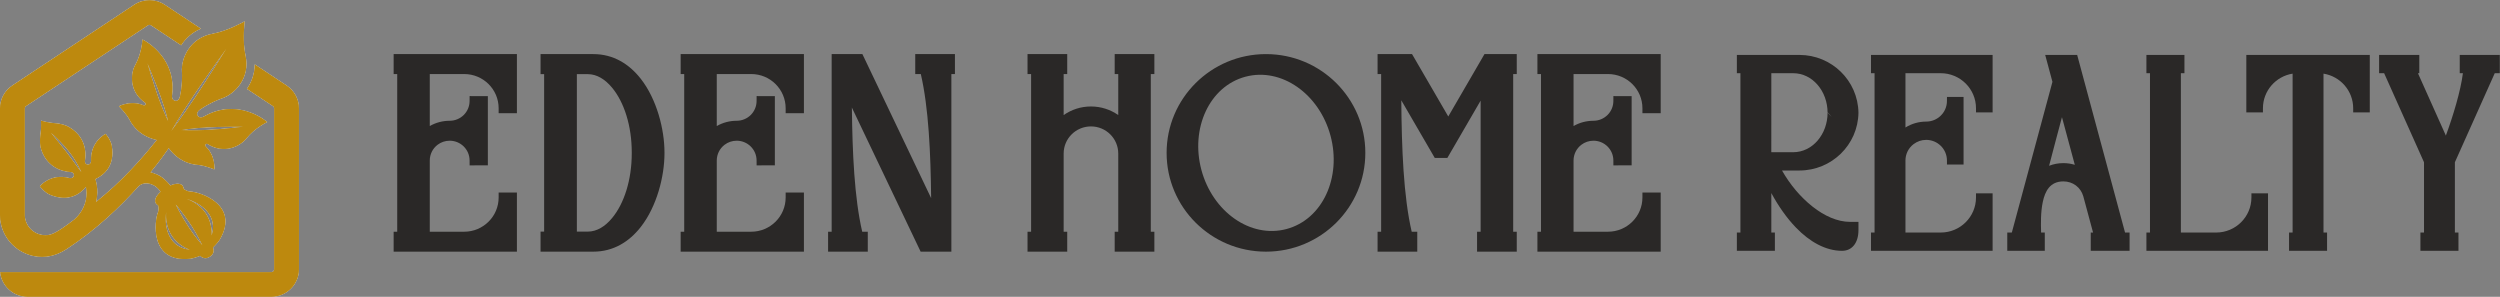 <?xml version="1.0" encoding="utf-8"?>
<svg xmlns="http://www.w3.org/2000/svg" fill="none" height="100%" overflow="visible" preserveAspectRatio="none" style="display: block;" viewBox="0 0 219 26" width="100%">
<rect x="0" y="0" width="219" height="26" fill="#808080" stroke="none"/>
<g clip-path="url(#clip0_0_5163)" id="Eden_HorizontalLockup_EdenHomeRealty_RGB_COLOR 1">
<g id="Group">
<g id="Group_2">
<g id="Home---EHR">
<g id="Eden-Home-Realty">
<g id="REALTY">
<g id="R">
<path clip-rule="evenodd" d="M155.168 20.37H155.48V21.249V21.972H152.149V21.093V20.37H152.461V14.575V9.874V6.413H152.149V5.535V4.812H157.631C160.445 4.812 162.757 7.054 162.801 9.874V9.88C162.757 12.694 160.445 14.936 157.631 14.936H156.104C156.794 16.154 157.732 17.279 158.788 18.106C159.813 18.909 160.947 19.436 162.075 19.436H162.801V20.159C162.801 21.258 162.255 21.972 161.363 21.972C159.927 21.972 158.528 21.184 157.321 19.932C156.505 19.087 155.772 18.032 155.168 16.912V20.37ZM160.445 10.233C160.445 10.233 160.445 10.233 160.445 10.232C160.378 10.222 160.097 10.162 160.096 9.875C160.096 10.163 160.376 10.223 160.445 10.233ZM160.446 10.221C160.446 10.22 160.446 10.22 160.446 10.219C160.381 10.139 160.096 9.797 160.096 9.873L160.446 10.221ZM160.096 9.873C160.096 7.984 158.773 6.413 157.085 6.413H155.168V9.874L155.166 13.334H157.085C158.773 13.334 160.096 11.764 160.096 9.875V9.874V9.873Z" fill="#2A2827" fill-rule="evenodd" id="Vector"/>
</g>
<g id="E">
<path clip-rule="evenodd" d="M166.918 11.169C167.462 10.831 168.087 10.651 168.734 10.651C169.736 10.651 170.549 9.846 170.552 8.852L170.554 8.491L172.008 8.493V14.412L170.554 14.414L170.552 14.053C170.549 13.059 169.736 12.253 168.734 12.253C168.322 12.253 167.94 12.391 167.634 12.623C167.181 12.965 166.918 13.494 166.918 14.059V20.37H170.009C171.712 20.37 173.098 18.997 173.098 17.299V16.937H174.553V21.972H163.899V20.37H164.211V6.413H163.899V4.812H174.553V9.846H173.098V9.485C173.098 7.787 171.712 6.413 170.009 6.413H166.918V11.169Z" fill="#2A2827" fill-rule="evenodd" id="Vector_2"/>
</g>
<g id="A">
<path clip-rule="evenodd" d="M183.352 20.37L182.499 17.203C182.272 16.408 181.583 15.891 180.75 15.891C179.588 15.891 179.147 16.742 178.949 17.688C178.757 18.594 178.778 19.602 178.8 20.37H179.124V21.972H175.837V20.37H176.236L178.146 13.282L179.794 7.169L179.159 4.812H181.96L186.154 20.37H186.552V21.972H183.149V20.37H183.352ZM180.628 10.264C180.628 10.264 179.581 14.177 179.501 14.522C179.888 14.372 180.31 14.289 180.75 14.289C181.098 14.289 181.436 14.341 181.753 14.437L180.628 10.264Z" fill="#2A2827" fill-rule="evenodd" id="Vector_3"/>
</g>
<g id="L">
<path clip-rule="evenodd" d="M191.045 6.413V20.37H194.134C195.839 20.37 197.225 18.997 197.225 17.299V16.937H198.678V21.972H188.026V20.37H188.338V6.413H188.026V4.812H191.357V6.413H191.045Z" fill="#2A2827" fill-rule="evenodd" id="Vector_4"/>
</g>
<g id="T">
<path clip-rule="evenodd" d="M203.539 20.37H203.851V21.249V21.972H200.52V21.093V20.37H200.832V6.452C199.36 6.685 198.233 7.953 198.233 9.485V9.846L196.778 9.846V4.812H207.593V9.846H206.139V9.485C206.139 7.953 205.011 6.685 203.539 6.452V20.37Z" fill="#2A2827" fill-rule="evenodd" id="Vector_5"/>
</g>
<g id="Y">
<path clip-rule="evenodd" d="M211.811 6.413L214.258 11.877C214.887 10.172 215.561 7.948 215.75 6.413H215.473V4.812H218.982V6.413H218.54C217.377 9.013 216.213 11.613 215.048 14.213V20.37H215.362V21.972H212.029V20.37H212.343V14.213C211.178 11.613 210.013 9.013 208.85 6.413H208.409V4.812H211.93V6.413H211.811Z" fill="#2A2827" fill-rule="evenodd" id="Vector_6"/>
</g>
</g>
<g id="HOME">
<path clip-rule="evenodd" d="M93.176 6.486V10.081C93.852 9.606 94.677 9.327 95.567 9.327C96.458 9.327 97.283 9.606 97.959 10.081V6.486H97.646V4.739H101.123V6.486H100.81V20.298H101.123V22.044H97.646V20.298H97.959V13.451C97.959 12.138 96.888 11.074 95.567 11.074C94.247 11.074 93.176 12.138 93.176 13.451V20.298H93.489V22.045H90.011V20.298H90.324V6.486H90.011V4.739H93.489V6.486H93.176Z" fill="#2A2827" fill-rule="evenodd" id="H"/>
<g id="O">
<path clip-rule="evenodd" d="M110.899 22.045C106.092 22.045 102.195 18.171 102.195 13.392C102.195 8.613 106.092 4.739 110.899 4.739C115.706 4.739 119.603 8.613 119.603 13.392C119.603 18.171 115.706 22.045 110.899 22.045ZM112.697 20.063C115.854 19.222 117.537 15.541 116.552 11.886C115.567 8.232 112.258 5.88 109.101 6.721C105.944 7.562 104.261 11.243 105.246 14.898C106.232 18.552 109.54 20.904 112.697 20.063Z" fill="#2A2827" fill-rule="evenodd" id="Vector_7"/>
</g>
<g id="M">
<path clip-rule="evenodd" d="M132.555 6.486V20.298H132.868V22.045H129.39V20.298H129.703V8.815L126.789 13.833H125.684L125.453 13.435L122.754 8.788C122.787 12.942 122.94 17.176 123.665 20.298H124.153V22.045H120.675V20.298H120.988V6.486H120.675V4.739H123.695L126.868 10.203L130.041 4.739H132.868V6.486H132.555Z" fill="#2A2827" fill-rule="evenodd" id="Vector_8"/>
</g>
<g id="E1">
<path clip-rule="evenodd" d="M137.843 11.041C138.371 10.739 138.97 10.579 139.587 10.579C140.548 10.579 141.328 9.806 141.331 8.851L141.333 8.418L142.932 8.421V14.484L141.333 14.487L141.331 14.054C141.328 13.099 140.548 12.326 139.587 12.326C139.19 12.326 138.824 12.458 138.53 12.68C138.097 13.009 137.843 13.517 137.843 14.06V20.298H140.86C142.524 20.298 143.877 18.957 143.877 17.299V16.865H145.477V22.045H134.678V20.298H134.991V6.486H134.678V4.739H145.477V9.919H143.877V9.485C143.877 7.827 142.525 6.486 140.86 6.486H137.843V11.041Z" fill="#2A2827" fill-rule="evenodd" id="Vector_9"/>
</g>
</g>
<g id="EDEN">
<path clip-rule="evenodd" d="M37.648 11.041C38.176 10.739 38.775 10.579 39.392 10.579C40.353 10.579 41.133 9.806 41.136 8.851L41.138 8.418L42.736 8.421V14.484L41.138 14.487L41.136 14.053C41.133 13.099 40.353 12.326 39.392 12.326C38.994 12.326 38.628 12.458 38.335 12.68C37.901 13.009 37.648 13.517 37.648 14.06V20.298H40.665C42.329 20.298 43.681 18.957 43.681 17.299V16.865H45.282V22.045H34.483V20.298H34.796V6.486H34.483V4.739H45.282V9.919H43.681V9.485C43.681 7.827 42.329 6.486 40.665 6.486H37.648V11.041Z" fill="#2A2827" fill-rule="evenodd" id="E2"/>
<g id="D">
<path clip-rule="evenodd" d="M47.666 20.289V6.495H47.352V4.739H51.974C53.734 4.739 55.119 5.607 56.135 6.906C57.538 8.698 58.209 11.338 58.209 13.352C58.209 13.366 58.209 13.379 58.209 13.392C58.209 13.405 58.209 13.418 58.209 13.431C58.209 15.446 57.538 18.086 56.135 19.878C55.119 21.177 53.734 22.045 51.974 22.045H47.352V20.289H47.666ZM55.342 13.391C55.342 13.378 55.342 13.365 55.342 13.352C55.342 11.027 54.679 8.959 53.619 7.682C53.018 6.956 52.293 6.495 51.49 6.495H50.533V13.392V20.289H51.49C52.293 20.289 53.018 19.828 53.619 19.102C54.679 17.825 55.342 15.757 55.342 13.431C55.342 13.419 55.342 13.406 55.342 13.392V13.391Z" fill="#2A2827" fill-rule="evenodd" id="Vector_10"/>
</g>
<g id="E3">
<path clip-rule="evenodd" d="M62.789 11.041C63.318 10.739 63.916 10.579 64.533 10.579C65.495 10.579 66.274 9.806 66.277 8.851L66.279 8.418L67.878 8.421V14.484L66.279 14.487L66.277 14.054C66.274 13.099 65.494 12.326 64.533 12.326C64.136 12.326 63.77 12.458 63.477 12.68C63.043 13.009 62.789 13.517 62.789 14.06V20.298H65.806C67.471 20.298 68.823 18.957 68.823 17.299V16.865H70.424V22.045H59.625V20.298H59.937V6.486H59.625V4.739H70.424V9.919H68.823V9.485C68.823 7.827 67.471 6.486 65.806 6.486H62.789V11.041Z" fill="#2A2827" fill-rule="evenodd" id="Vector_11"/>
</g>
<g id="N">
<path clip-rule="evenodd" d="M72.853 20.298V4.739H75.546L75.763 5.194L81.568 17.357C81.524 13.411 81.351 9.448 80.663 6.486H80.175V4.739H83.653V6.486H83.34V22.045H80.648L80.431 21.59L74.625 9.424C74.669 13.371 74.842 17.335 75.53 20.298H76.018V22.045H72.541V20.298H72.853Z" fill="#2A2827" fill-rule="evenodd" id="Vector_12"/>
</g>
</g>
</g>
<g id="House-Tree-Branch">
<g id="House-Tree-Branch1">
<g id="House-Tree-Branch2">
<path clip-rule="evenodd" d="M-0.001 18.831V9.497C-0.001 8.691 0.404 7.939 1.079 7.492L11.749 0.421C12.564 -0.119 13.624 -0.119 14.439 0.421L17.594 2.512C16.821 2.84 16.255 3.369 15.868 3.965L13.231 2.218C13.148 2.163 13.04 2.163 12.957 2.218L2.284 9.291C2.214 9.337 2.173 9.414 2.173 9.496V18.826C2.173 19.804 2.98 20.602 3.963 20.602C4.397 20.602 4.762 20.573 6.488 19.247C6.75 19.026 7.319 18.457 7.516 17.553C7.618 17.082 7.591 16.675 7.527 16.364C7.059 16.946 6.063 17.742 4.397 17.066C3.9 16.863 3.492 16.319 3.492 16.319C3.492 16.319 4.416 15.143 6.116 15.603C6.261 15.642 6.476 15.55 6.478 15.345C6.479 15.141 6.3 15.084 6.224 15.072C6.144 15.06 4.251 15.067 3.609 13.087C3.504 12.767 3.464 12.315 3.544 11.803C3.633 11.236 3.59 10.569 3.59 10.569C3.59 10.569 4.235 10.757 4.811 10.794C5.331 10.827 5.766 10.966 6.058 11.137C7.861 12.192 7.442 14.027 7.436 14.107C7.431 14.182 7.448 14.369 7.648 14.412C7.851 14.455 7.988 14.267 7.98 14.118C7.9 12.369 9.256 11.728 9.256 11.728C9.256 11.728 9.702 12.243 9.792 12.77C10.102 14.589 9.029 15.375 8.356 15.683C8.447 15.998 8.534 16.427 8.521 16.878C8.51 17.22 8.462 17.498 8.417 17.693C8.663 17.489 8.925 17.27 9.202 17.035C11.291 15.274 13.074 13.105 13.739 12.261C13.039 12.113 11.968 11.687 11.34 10.471C11.068 9.946 10.42 9.306 10.42 9.306C10.42 9.306 11.466 8.751 12.574 9.226C12.624 9.247 12.706 9.239 12.744 9.175C12.795 9.091 12.759 9.028 12.707 8.993C11.305 8.026 11.424 6.447 11.849 5.693C12.428 4.665 12.481 3.461 12.481 3.461C12.481 3.461 15.204 4.748 15.113 7.856C15.107 8.042 15.076 8.226 15.07 8.383C15.068 8.448 15.027 8.774 15.369 8.834C15.558 8.867 15.709 8.695 15.758 8.477C15.981 7.491 15.957 6.527 15.94 6.315C15.846 5.143 16.613 3.313 18.644 2.953C19.94 2.723 21.431 1.87 21.431 1.87C21.431 1.87 21.216 3.567 21.503 4.845C21.951 6.846 20.55 8.256 19.426 8.622C19.222 8.688 18.319 9.037 17.489 9.622C17.306 9.752 17.205 9.956 17.308 10.117C17.496 10.408 17.783 10.245 17.842 10.217C17.985 10.151 18.144 10.052 18.314 9.975C21.164 8.691 23.409 10.692 23.409 10.692C23.409 10.692 22.312 11.205 21.581 12.133C21.046 12.813 19.627 13.532 18.188 12.619C18.135 12.586 18.063 12.577 18.004 12.656C17.96 12.716 17.984 12.794 18.023 12.831C18.891 13.664 18.779 14.838 18.779 14.838C18.779 14.838 17.936 14.491 17.343 14.444C16.003 14.339 15.2 13.553 14.783 12.973C14.493 13.397 13.95 14.155 13.182 15.094C13.389 15.143 13.922 15.296 14.333 15.65C14.633 15.906 14.816 16.116 14.919 16.252C15.225 16.119 15.624 16.015 15.911 16.188C16.059 16.277 16.1 16.557 16.1 16.557C16.1 16.557 16.384 16.776 16.669 16.782C17.439 16.799 21.056 17.898 19.247 20.995C19.093 21.258 18.654 21.69 18.654 21.69C18.654 21.69 18.887 22.162 18.398 22.478L18.367 22.498C17.878 22.813 17.539 22.41 17.539 22.41C17.539 22.41 16.963 22.633 16.659 22.665C13.077 23.048 13.539 19.318 13.836 18.611C13.946 18.35 13.861 18.003 13.861 18.003C13.861 18.003 13.62 17.852 13.598 17.681C13.556 17.347 13.818 17.025 14.066 16.801C13.973 16.644 13.766 16.371 13.39 16.194C12.681 15.861 12.243 16.212 12.124 16.328C10.565 18.071 8.425 20.131 5.818 21.829C4.877 22.442 4.077 22.503 3.694 22.503C1.654 22.503 -0.001 20.858 -0.001 18.831ZM0.035 18.831C0.035 20.838 1.675 22.467 3.694 22.467C4.073 22.467 4.866 22.406 5.798 21.799C8.402 20.103 10.54 18.045 12.097 16.305L12.098 16.304L12.098 16.303C12.222 16.182 12.674 15.817 13.406 16.161C13.79 16.342 14.001 16.622 14.097 16.782L14.112 16.808L14.09 16.828C13.851 17.044 13.593 17.354 13.634 17.676C13.642 17.738 13.683 17.796 13.727 17.844C13.797 17.92 13.88 17.973 13.88 17.973L13.893 17.98L13.896 17.994C13.896 17.994 13.984 18.354 13.87 18.625C13.767 18.87 13.644 19.481 13.68 20.157C13.716 20.83 13.908 21.568 14.438 22.066C14.893 22.493 15.595 22.743 16.655 22.63C16.956 22.598 17.526 22.377 17.526 22.377L17.55 22.367L17.567 22.387C17.567 22.387 17.887 22.765 18.346 22.468L18.379 22.447C18.839 22.15 18.622 21.706 18.622 21.706L18.61 21.683L18.629 21.665C18.629 21.665 19.063 21.237 19.215 20.977C19.751 20.06 19.807 19.321 19.599 18.734C19.357 18.05 18.757 17.575 18.153 17.269C17.547 16.962 16.935 16.824 16.668 16.818C16.373 16.812 16.078 16.586 16.078 16.586L16.066 16.577L16.064 16.562C16.064 16.562 16.05 16.466 16.008 16.371C15.982 16.311 15.945 16.251 15.892 16.218C15.615 16.052 15.23 16.157 14.934 16.284L14.908 16.296L14.89 16.273C14.788 16.139 14.606 15.932 14.31 15.677C13.904 15.328 13.377 15.177 13.173 15.129L13.117 15.115L13.153 15.071C13.921 14.133 14.463 13.376 14.754 12.952L14.783 12.909L14.813 12.952C15.225 13.526 16.02 14.304 17.346 14.408C17.86 14.448 18.56 14.712 18.747 14.786C18.756 14.558 18.749 13.578 17.998 12.857C17.948 12.809 17.919 12.711 17.975 12.634C18.004 12.595 18.037 12.574 18.069 12.565C18.117 12.55 18.167 12.563 18.207 12.589C19.626 13.489 21.025 12.782 21.553 12.111C22.195 11.295 23.12 10.797 23.343 10.684C23.027 10.424 20.932 8.835 18.329 10.008C18.159 10.084 18 10.184 17.858 10.25C17.793 10.28 17.482 10.453 17.278 10.137C17.164 9.961 17.268 9.734 17.468 9.593C18.301 9.005 19.209 8.654 19.415 8.587C20.526 8.225 21.911 6.831 21.467 4.853C21.214 3.724 21.351 2.27 21.387 1.937C21.091 2.099 19.795 2.785 18.65 2.988C16.642 3.345 15.883 5.153 15.976 6.312C15.993 6.525 16.018 7.494 15.794 8.485C15.74 8.723 15.57 8.905 15.363 8.869C14.99 8.804 15.031 8.452 15.034 8.381C15.04 8.225 15.071 8.041 15.077 7.856C15.16 5.016 12.877 3.708 12.514 3.518C12.495 3.767 12.39 4.806 11.881 5.71C11.462 6.454 11.345 8.01 12.729 8.963C12.767 8.99 12.799 9.031 12.804 9.081C12.808 9.114 12.801 9.152 12.776 9.194C12.727 9.275 12.623 9.286 12.56 9.259C11.601 8.848 10.689 9.22 10.482 9.317C10.622 9.46 11.137 10 11.372 10.455C11.994 11.657 13.054 12.078 13.746 12.226L13.803 12.238L13.767 12.284C13.102 13.128 11.318 15.3 9.226 17.063C8.948 17.297 8.686 17.516 8.44 17.721L8.357 17.79L8.382 17.684C8.427 17.491 8.474 17.216 8.484 16.877C8.498 16.429 8.411 16.005 8.321 15.693L8.313 15.663L8.341 15.65C9.004 15.346 10.062 14.57 9.756 12.775C9.678 12.321 9.331 11.876 9.247 11.774C9.064 11.871 7.944 12.533 8.017 14.116C8.025 14.285 7.869 14.496 7.641 14.448C7.416 14.399 7.394 14.19 7.4 14.104C7.405 14.026 7.822 12.211 6.04 11.168C5.752 10.999 5.322 10.863 4.809 10.83C4.324 10.798 3.791 10.662 3.629 10.617C3.637 10.784 3.655 11.331 3.58 11.808C3.5 12.314 3.541 12.76 3.643 13.076C4.279 15.033 6.151 15.024 6.23 15.036C6.315 15.049 6.516 15.116 6.514 15.345C6.512 15.578 6.27 15.682 6.106 15.638C4.568 15.221 3.674 16.164 3.538 16.32C3.621 16.424 3.982 16.857 4.411 17.032C6.054 17.7 7.037 16.916 7.499 16.341L7.547 16.281L7.563 16.356C7.627 16.671 7.654 17.084 7.551 17.561C7.353 18.476 6.776 19.051 6.51 19.275L6.51 19.275C4.77 20.613 4.4 20.638 3.963 20.638C2.96 20.638 2.137 19.824 2.137 18.826V9.496C2.137 9.402 2.184 9.313 2.263 9.261L12.936 2.188C13.032 2.125 13.156 2.125 13.252 2.188L15.858 3.915C16.237 3.342 16.783 2.832 17.518 2.505L14.419 0.45C13.617 -0.081 12.572 -0.081 11.77 0.45L1.099 7.522C0.435 7.962 0.035 8.704 0.035 9.497V18.831ZM15.889 11.357C15.889 11.357 16.798 11.195 18.152 11.122C19.506 11.049 21.305 11.064 21.305 11.064L21.308 11.136C21.308 11.136 19.519 11.344 18.166 11.416C16.811 11.49 15.893 11.428 15.893 11.428L15.597 11.408L15.889 11.357ZM15.895 11.392C15.895 11.392 16.812 11.454 18.164 11.38C19.516 11.308 21.304 11.1 21.304 11.1C21.304 11.1 19.507 11.085 18.154 11.158C16.802 11.231 15.895 11.392 15.895 11.392ZM18.495 20.611C18.495 20.611 18.582 19.773 18.142 18.953C17.53 17.809 16.327 17.458 16.327 17.458L16.346 17.388C16.346 17.388 17.723 17.717 18.377 18.769C18.973 19.727 18.564 20.629 18.564 20.629L18.471 20.835L18.495 20.611ZM18.531 20.614C18.531 20.614 18.931 19.729 18.346 18.788C17.7 17.748 16.337 17.423 16.337 17.423C16.337 17.423 17.555 17.779 18.175 18.936C18.62 19.766 18.531 20.614 18.531 20.614ZM14.975 11.45C14.975 11.45 15.694 10.192 16.9 8.392C18.104 6.593 19.796 4.249 19.796 4.249L19.857 4.289C19.857 4.289 18.335 6.745 17.13 8.545C15.924 10.345 15.036 11.49 15.036 11.49L14.975 11.45ZM15.007 11.467C15.007 11.467 15.895 10.323 17.1 8.525C18.304 6.726 19.826 4.27 19.826 4.27C19.826 4.27 18.134 6.614 16.93 8.412C15.725 10.211 15.007 11.467 15.007 11.467ZM4.495 11.61C4.495 11.61 5.492 12.451 6.259 13.497C6.873 14.333 7.163 15.068 7.163 15.068L7.258 15.311L7.1 15.103C7.1 15.103 6.554 14.385 6.16 13.836C5.761 13.278 4.443 11.66 4.443 11.66L4.495 11.61ZM4.472 11.638C4.472 11.638 5.79 13.256 6.19 13.815C6.583 14.364 7.129 15.081 7.129 15.081C7.129 15.081 6.84 14.35 6.23 13.518C5.465 12.476 4.472 11.638 4.472 11.638ZM14.701 10.64C14.701 10.64 14.289 9.821 13.834 8.551C13.38 7.281 12.882 5.56 12.882 5.56L12.95 5.536C12.95 5.536 13.659 7.18 14.113 8.449C14.568 9.719 14.769 10.616 14.769 10.616L14.833 10.903L14.701 10.64ZM14.733 10.623C14.733 10.623 14.533 9.729 14.079 8.461C13.625 7.193 12.917 5.55 12.917 5.55C12.917 5.55 13.415 7.27 13.868 8.538C14.322 9.806 14.733 10.623 14.733 10.623ZM16.601 21.897C16.601 21.897 15.606 21.901 14.968 20.971C14.267 19.948 14.525 18.563 14.525 18.563L14.597 18.575C14.597 18.575 14.43 19.81 15.232 20.832C15.806 21.564 16.612 21.826 16.612 21.826L16.828 21.896L16.601 21.897ZM16.601 21.86C16.601 21.86 15.785 21.596 15.203 20.854C14.392 19.82 14.561 18.57 14.561 18.57C14.561 18.57 14.304 19.939 14.998 20.95C15.624 21.863 16.601 21.86 16.601 21.86ZM17.699 21.507C17.699 21.507 17.047 20.763 16.528 19.969C15.683 18.674 15.359 17.924 15.359 17.924L15.276 17.731L15.419 17.886C15.419 17.886 15.977 18.485 16.823 19.779C17.341 20.573 17.76 21.468 17.76 21.468L17.867 21.699L17.699 21.507ZM17.727 21.483C17.727 21.483 17.309 20.591 16.792 19.799C15.949 18.508 15.392 17.91 15.392 17.91C15.392 17.91 15.716 18.658 16.559 19.949C17.077 20.741 17.727 21.483 17.727 21.483ZM22.317 5.642L25.109 7.492C25.784 7.939 26.189 8.691 26.189 9.497V23.59C26.189 24.921 25.103 26 23.764 26H2.424C1.169 26 0.137 25.053 0.012 23.839H2.421H23.083H23.767C23.833 23.839 23.896 23.813 23.942 23.767C23.989 23.721 24.015 23.658 24.015 23.593V9.496C24.015 9.414 23.974 9.337 23.905 9.291L21.632 7.785C22.036 7.2 22.31 6.477 22.317 5.642ZM22.352 5.709C22.332 6.509 22.068 7.206 21.683 7.775L23.925 9.261C24.004 9.313 24.051 9.402 24.051 9.496V23.593C24.051 23.668 24.021 23.739 23.968 23.793C23.915 23.845 23.843 23.875 23.767 23.875H23.083H2.421H0.053C0.194 25.052 1.202 25.964 2.424 25.964H23.764C25.083 25.964 26.153 24.901 26.153 23.59V9.497C26.153 8.704 25.754 7.962 25.089 7.522L22.352 5.709Z" fill="white" fill-rule="evenodd" id="Vector_13"/>
<path clip-rule="evenodd" d="M-0.001 18.831V9.497C-0.001 8.691 0.404 7.939 1.079 7.492L11.749 0.421C12.564 -0.119 13.624 -0.119 14.439 0.421L17.594 2.512C16.821 2.84 16.255 3.369 15.868 3.965L13.231 2.218C13.148 2.163 13.04 2.163 12.957 2.218L2.284 9.291C2.214 9.337 2.173 9.414 2.173 9.496V18.826C2.173 19.804 2.98 20.602 3.963 20.602C4.397 20.602 4.762 20.573 6.488 19.247C6.75 19.026 7.319 18.457 7.516 17.553C7.618 17.082 7.591 16.675 7.527 16.364C7.059 16.946 6.063 17.742 4.397 17.066C3.9 16.863 3.492 16.319 3.492 16.319C3.492 16.319 4.416 15.143 6.116 15.603C6.261 15.642 6.476 15.55 6.478 15.345C6.479 15.141 6.3 15.084 6.224 15.072C6.144 15.06 4.251 15.067 3.609 13.087C3.504 12.767 3.464 12.315 3.544 11.803C3.633 11.236 3.59 10.569 3.59 10.569C3.59 10.569 4.235 10.757 4.811 10.794C5.331 10.827 5.766 10.966 6.058 11.137C7.861 12.192 7.442 14.027 7.436 14.107C7.431 14.182 7.448 14.369 7.648 14.412C7.851 14.455 7.988 14.267 7.98 14.118C7.9 12.369 9.256 11.728 9.256 11.728C9.256 11.728 9.702 12.243 9.792 12.77C10.102 14.589 9.029 15.375 8.356 15.683C8.447 15.998 8.534 16.427 8.521 16.878C8.51 17.22 8.462 17.498 8.417 17.693C8.663 17.489 8.925 17.27 9.202 17.035C11.291 15.274 13.074 13.105 13.739 12.261C13.039 12.113 11.968 11.687 11.34 10.471C11.068 9.946 10.42 9.306 10.42 9.306C10.42 9.306 11.466 8.751 12.574 9.226C12.624 9.247 12.706 9.239 12.744 9.175C12.795 9.091 12.759 9.028 12.707 8.993C11.305 8.026 11.424 6.447 11.849 5.693C12.428 4.665 12.481 3.461 12.481 3.461C12.481 3.461 15.204 4.748 15.113 7.856C15.107 8.042 15.076 8.226 15.07 8.383C15.068 8.448 15.027 8.774 15.369 8.834C15.558 8.867 15.709 8.695 15.758 8.477C15.981 7.491 15.957 6.527 15.94 6.315C15.846 5.143 16.613 3.313 18.644 2.953C19.94 2.723 21.431 1.87 21.431 1.87C21.431 1.87 21.216 3.567 21.503 4.845C21.951 6.846 20.55 8.256 19.426 8.622C19.222 8.688 18.319 9.037 17.489 9.622C17.306 9.752 17.205 9.956 17.308 10.117C17.496 10.408 17.783 10.245 17.842 10.217C17.985 10.151 18.144 10.052 18.314 9.975C21.164 8.691 23.409 10.692 23.409 10.692C23.409 10.692 22.312 11.205 21.581 12.133C21.046 12.813 19.627 13.532 18.188 12.619C18.135 12.586 18.063 12.577 18.004 12.656C17.96 12.716 17.984 12.794 18.023 12.831C18.891 13.664 18.779 14.838 18.779 14.838C18.779 14.838 17.936 14.491 17.343 14.444C16.003 14.339 15.2 13.553 14.783 12.973C14.493 13.397 13.95 14.155 13.182 15.094C13.389 15.143 13.922 15.296 14.333 15.65C14.633 15.906 14.816 16.116 14.919 16.252C15.225 16.119 15.624 16.015 15.911 16.188C16.059 16.277 16.1 16.557 16.1 16.557C16.1 16.557 16.384 16.776 16.669 16.782C17.439 16.799 21.056 17.898 19.247 20.995C19.093 21.258 18.654 21.69 18.654 21.69C18.654 21.69 18.887 22.162 18.398 22.478L18.367 22.498C17.878 22.813 17.539 22.41 17.539 22.41C17.539 22.41 16.963 22.633 16.659 22.665C13.077 23.048 13.539 19.318 13.836 18.611C13.946 18.35 13.861 18.003 13.861 18.003C13.861 18.003 13.62 17.852 13.598 17.681C13.556 17.347 13.818 17.025 14.066 16.801C13.973 16.644 13.766 16.371 13.39 16.194C12.681 15.861 12.243 16.212 12.124 16.328C10.565 18.071 8.425 20.131 5.818 21.829C4.877 22.442 4.077 22.503 3.694 22.503C1.654 22.503 -0.001 20.858 -0.001 18.831ZM14.733 10.623C14.733 10.623 14.533 9.729 14.079 8.461C13.625 7.193 12.917 5.55 12.917 5.55C12.917 5.55 13.415 7.27 13.868 8.538C14.322 9.806 14.733 10.623 14.733 10.623ZM15.895 11.392C15.895 11.392 16.812 11.454 18.164 11.38C19.516 11.308 21.304 11.1 21.304 11.1C21.304 11.1 19.507 11.085 18.154 11.158C16.802 11.231 15.895 11.392 15.895 11.392ZM15.007 11.467C15.007 11.467 15.895 10.323 17.1 8.525C18.304 6.726 19.826 4.27 19.826 4.27C19.826 4.27 18.134 6.614 16.93 8.412C15.725 10.211 15.007 11.467 15.007 11.467ZM4.472 11.638C4.472 11.638 5.79 13.256 6.19 13.815C6.583 14.364 7.129 15.081 7.129 15.081C7.129 15.081 6.84 14.35 6.23 13.518C5.465 12.476 4.472 11.638 4.472 11.638ZM18.531 20.614C18.531 20.614 18.931 19.729 18.346 18.788C17.7 17.748 16.337 17.423 16.337 17.423C16.337 17.423 17.555 17.779 18.175 18.936C18.62 19.766 18.531 20.614 18.531 20.614ZM16.601 21.86C16.601 21.86 15.785 21.596 15.203 20.854C14.392 19.82 14.561 18.57 14.561 18.57C14.561 18.57 14.304 19.939 14.998 20.95C15.624 21.863 16.601 21.86 16.601 21.86ZM17.727 21.483C17.727 21.483 17.309 20.591 16.792 19.799C15.949 18.508 15.392 17.91 15.392 17.91C15.392 17.91 15.716 18.658 16.559 19.949C17.077 20.741 17.727 21.483 17.727 21.483ZM22.317 5.642L25.109 7.492C25.784 7.939 26.189 8.691 26.189 9.497V23.59C26.189 24.921 25.103 26 23.764 26H2.424C1.169 26 0.137 25.053 0.012 23.839H2.421H23.083H23.767C23.833 23.839 23.896 23.813 23.942 23.767C23.989 23.721 24.015 23.658 24.015 23.593V9.496C24.015 9.414 23.974 9.337 23.905 9.291L21.632 7.785C22.036 7.2 22.31 6.477 22.317 5.642Z" fill="#BD890E" fill-rule="evenodd" id="Vector_14"/>
</g>
</g>
</g>
</g>
</g>
</g>
</g>
<defs>
<clipPath id="clip0_0_5163">
<rect fill="white" height="26" width="219"/>
</clipPath>
</defs>
</svg>